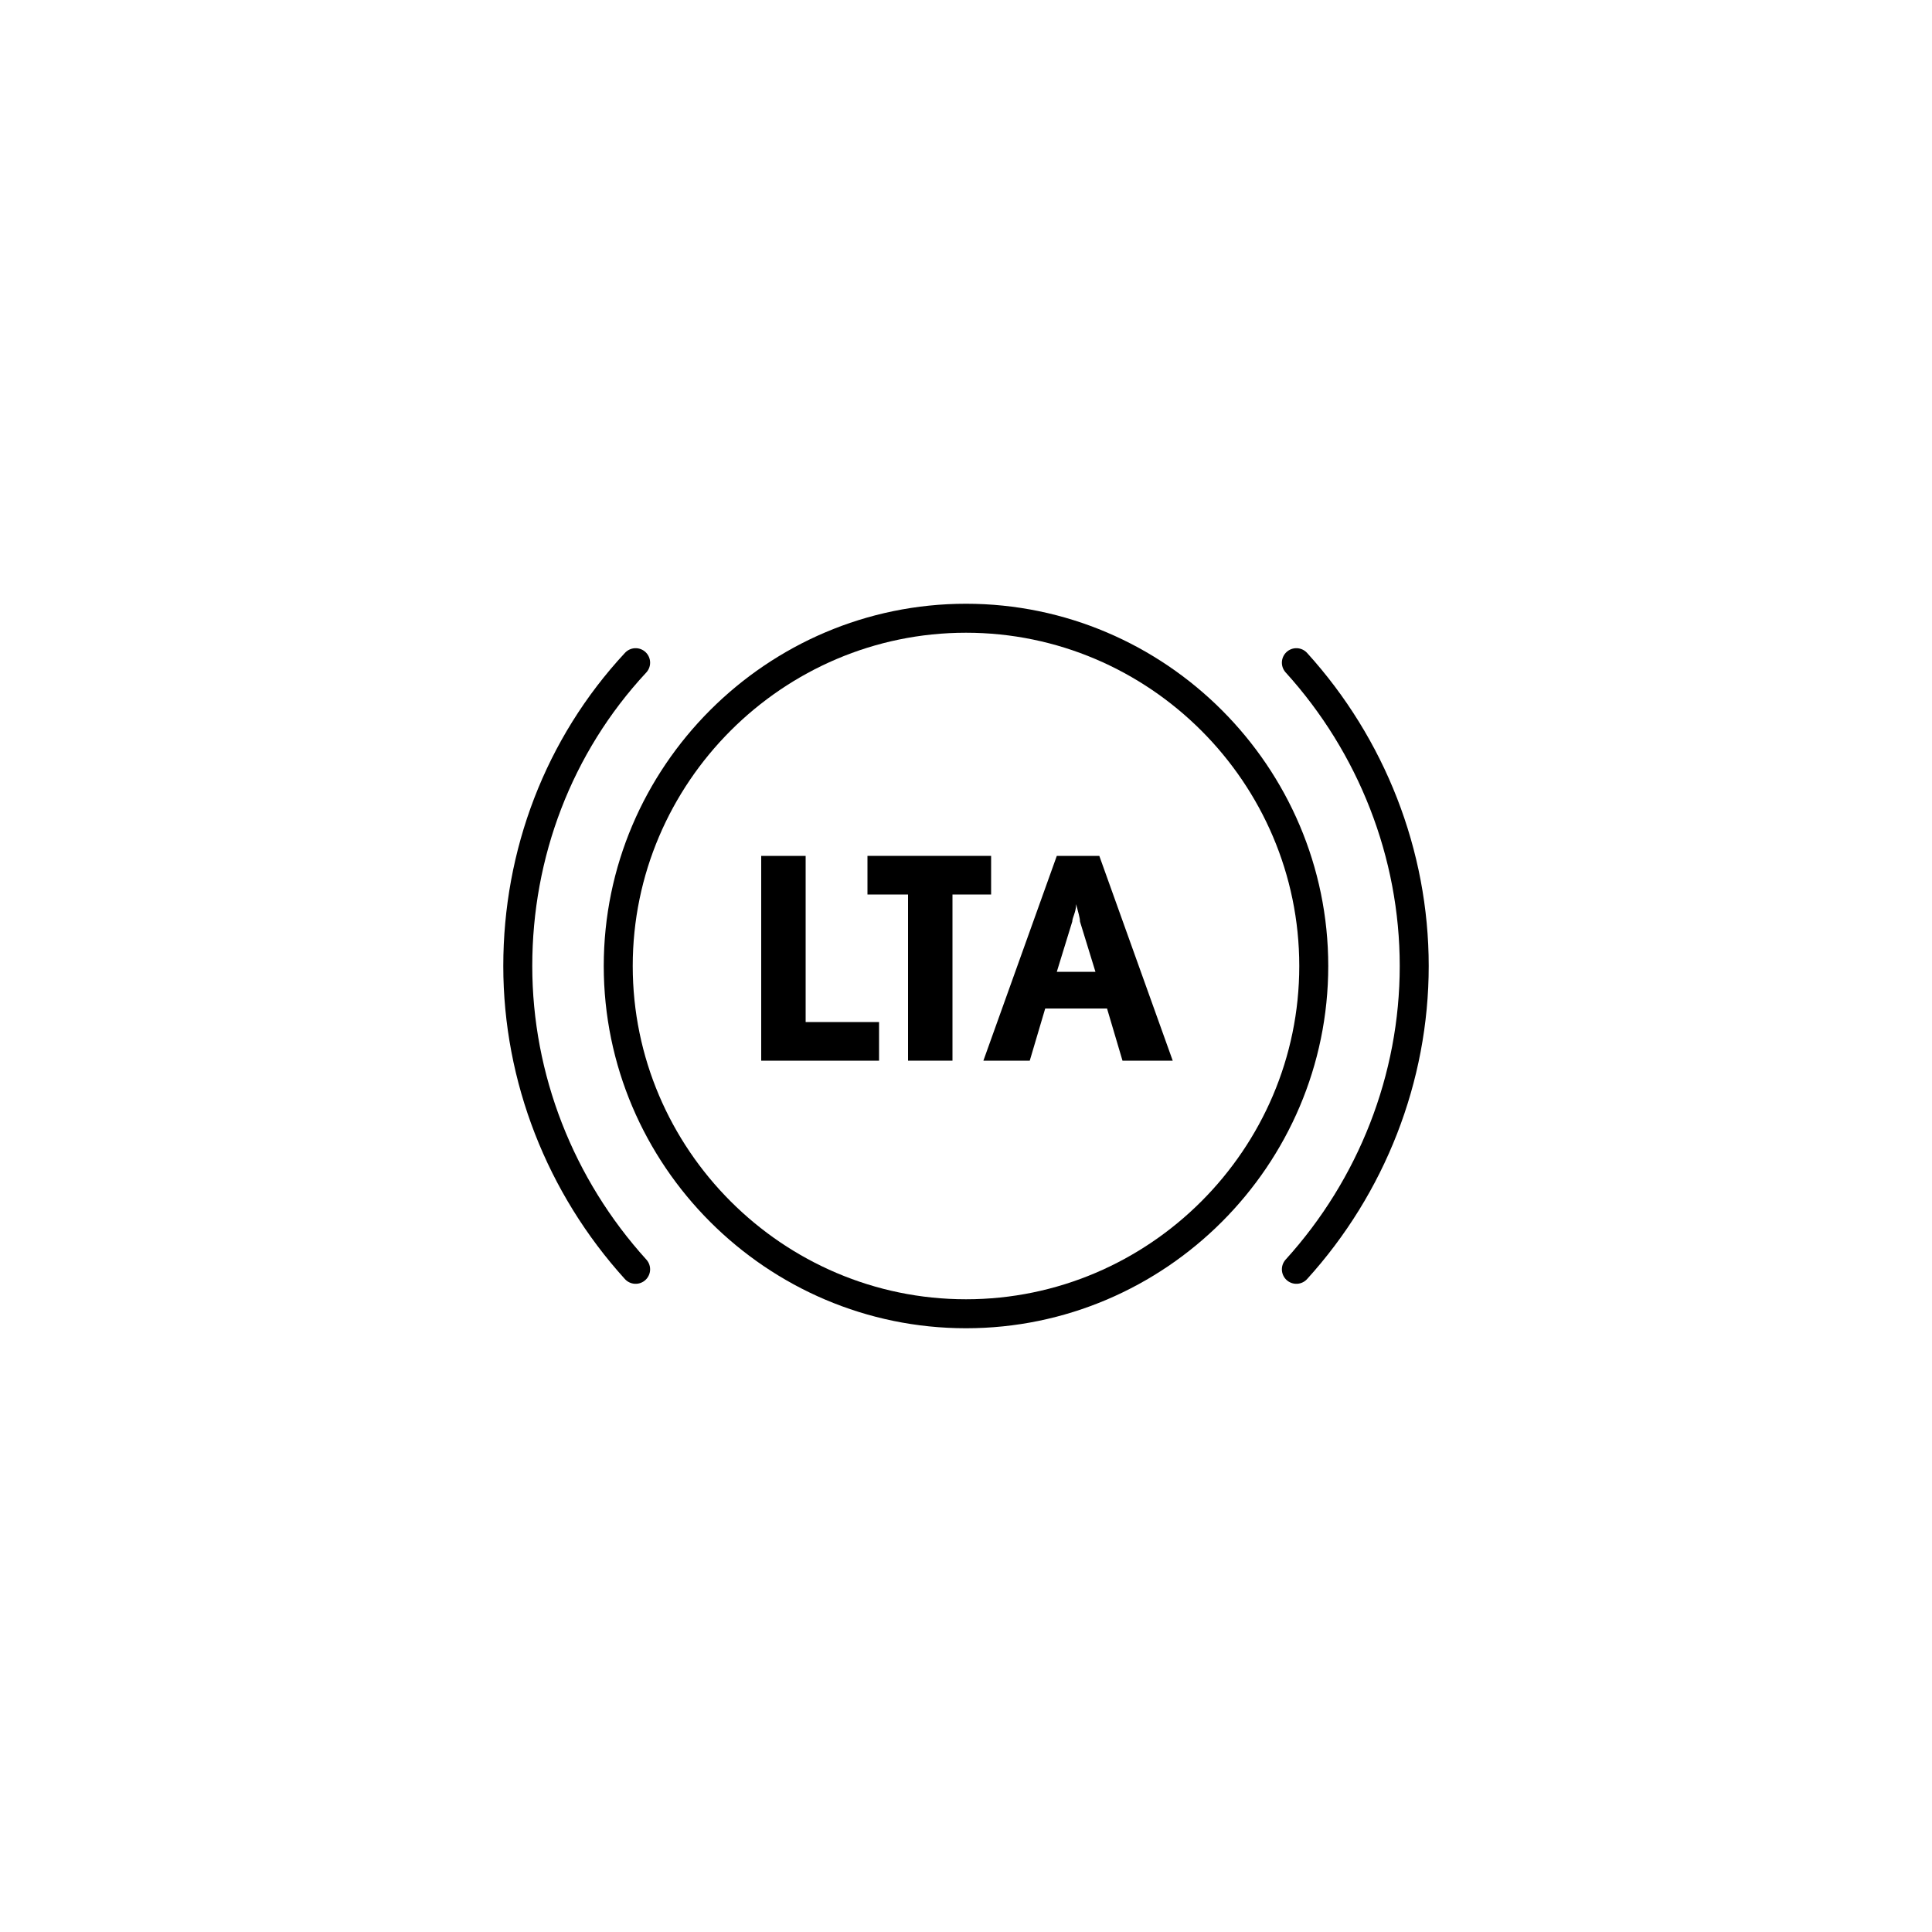 <?xml version="1.0" encoding="UTF-8"?>
<svg id="_圖層_1" xmlns="http://www.w3.org/2000/svg" version="1.1" viewBox="0 0 100 100">
  <!-- Generator: Adobe Illustrator 29.0.1, SVG Export Plug-In . SVG Version: 2.1.0 Build 192)  -->
  <defs>
    <style>
      .st0 {
        fill: none;
        stroke: #000;
        stroke-linecap: round;
        stroke-linejoin: round;
        stroke-width: 1.5px;
      }
    </style>
  </defs>
  <g>
    <path class="st0" d="M50,32c-9.9,0-18,8.1-18,18s8.1,18,18,18,18-8.1,18-18-8.1-18-18-18Z"/>
    <path class="st0" d="M32.9,34.3c-4,4.3-6.1,9.9-6.1,15.7s2.2,11.4,6.1,15.7"/>
    <path class="st0" d="M67.1,65.7c3.9-4.3,6.1-9.9,6.1-15.7s-2.2-11.4-6.1-15.7"/>
  </g>
  <g>
    <path d="M39.4,54.9v-10.6h2.3v8.6h3.8v2s-6.1,0-6.1,0Z"/>
    <path d="M49.3,46.3v8.6h-2.3v-8.6h-2.1v-2h6.4v2h-2Z"/>
    <path d="M58.1,54.9l-.8-2.7h-3.2l-.8,2.7h-2.4l3.8-10.6h2.2l3.8,10.6h-2.6ZM55.9,47.7c0-.2-.1-.5-.2-.9,0,.4-.2.7-.2.9l-.8,2.6h2l-.8-2.6Z"/>
  </g>
</svg>